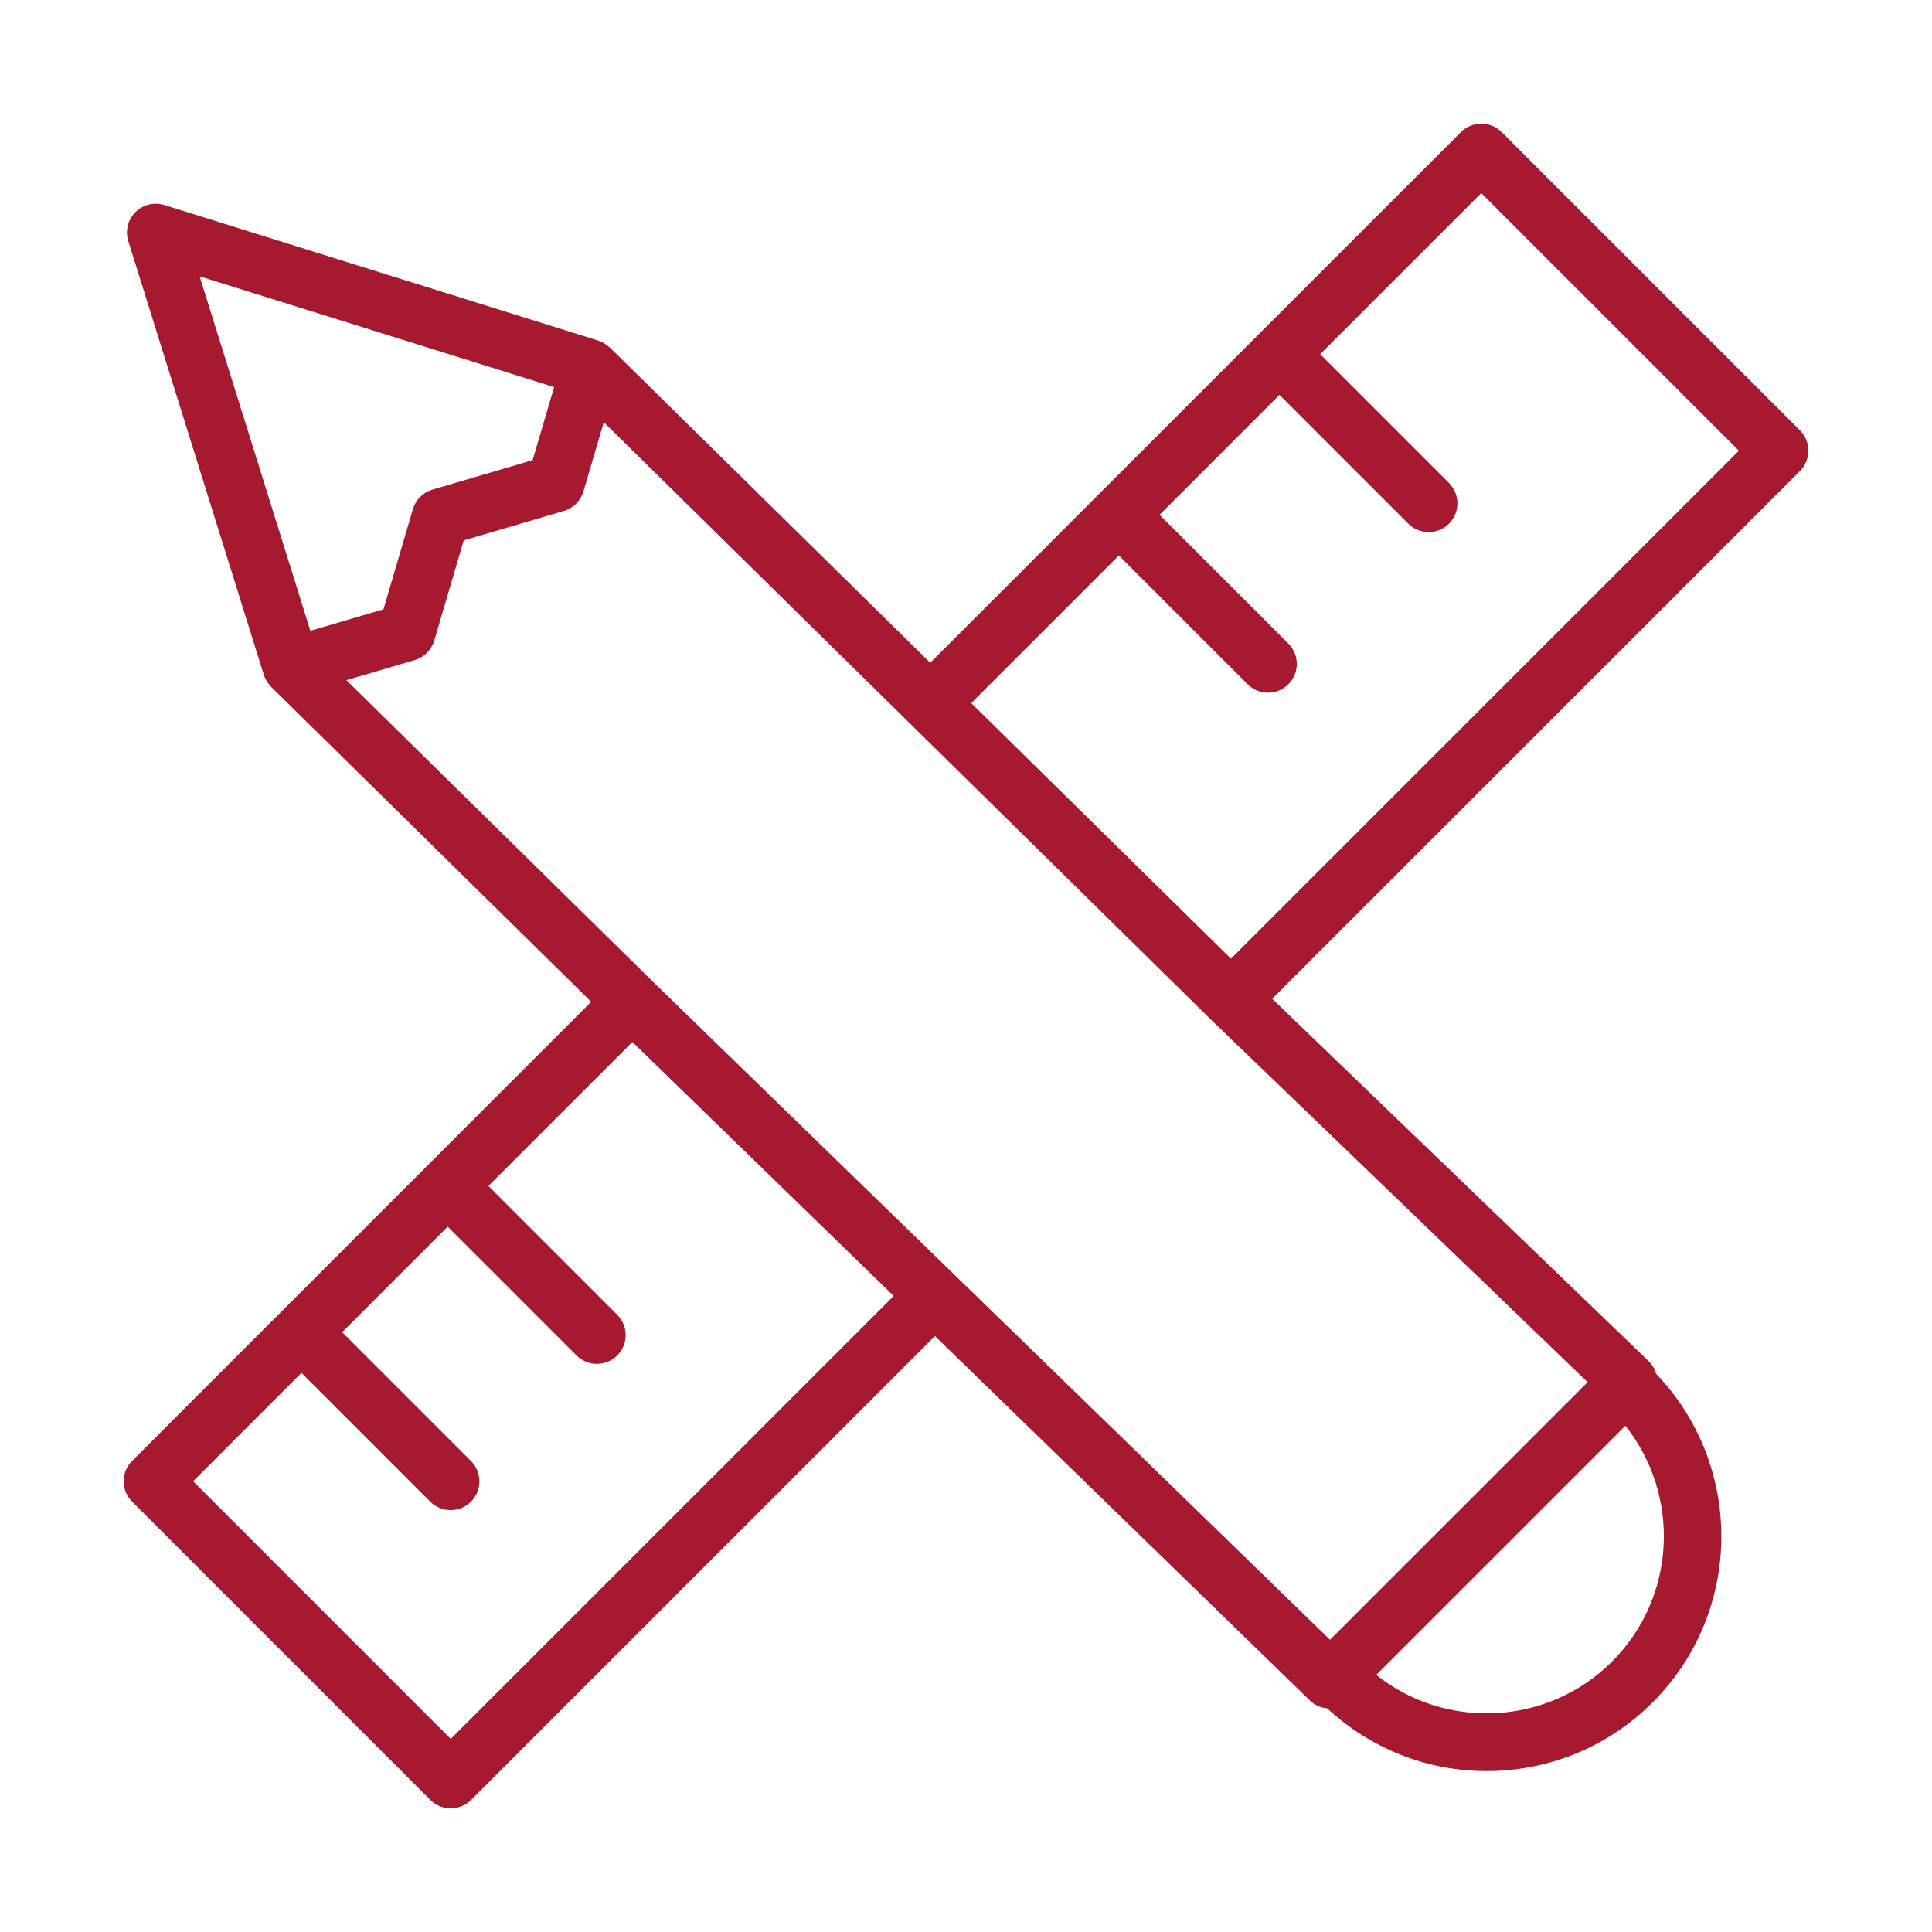 <?xml version="1.0" encoding="UTF-8"?> <!-- Creator: CorelDRAW 2019 (64-Bit) --> <svg xmlns="http://www.w3.org/2000/svg" xmlns:xlink="http://www.w3.org/1999/xlink" xml:space="preserve" width="16.933mm" height="16.933mm" style="shape-rendering:geometricPrecision; text-rendering:geometricPrecision; image-rendering:optimizeQuality; fill-rule:evenodd; clip-rule:evenodd" viewBox="0 0 1693.32 1693.32"> <defs> <style type="text/css"> <![CDATA[ .fil0 {fill:#A6192E} ]]> </style> </defs> <g id="Слой_x0020_1">  <path class="fil0" d="M1577.53 377.21l-261.43 -261.44c-9.85,-9.85 -25.8,-9.85 -35.65,0l-465.14 465.12 -280.8 -276.27c-0.22,-0.22 -0.5,-0.37 -0.74,-0.57 -0.92,-0.84 -1.92,-1.6 -2.97,-2.3 -0.5,-0.34 -0.97,-0.71 -1.5,-1.01 -1.24,-0.71 -2.57,-1.26 -3.95,-1.76 -0.35,-0.12 -0.66,-0.34 -1.01,-0.45l-380.31 -118.84c-8.91,-2.77 -18.71,-0.39 -25.35,6.24 -6.64,6.64 -9.04,16.4 -6.24,25.35l118.84 380.3c0.72,2.3 1.83,4.42 3.16,6.4 0.42,0.64 0.92,1.16 1.39,1.75 0.62,0.77 1.13,1.61 1.83,2.3l280.51 275.99 -402.39 402.42c-9.85,9.85 -9.85,25.8 0,35.65l261.45 261.47c4.72,4.72 11.14,7.38 17.83,7.38 6.69,0 13.09,-2.66 17.83,-7.38l406.56 -406.56 328.95 319.69c4.2,4.05 9.48,6.02 14.87,6.61 38.15,35.38 87.36,54.96 139.7,54.96 54.99,0 106.71,-21.41 145.58,-60.3 79.21,-79.21 80.1,-207.37 2.97,-287.87 -1.23,-4.18 -3.41,-8.05 -6.61,-11.13l-329.88 -317.56 462.52 -462.53c9.83,-9.86 9.83,-25.81 -0.02,-35.66zm-1091.87 -37.94l-18.84 64.04 -87.83 25.83c-8.22,2.42 -14.66,8.84 -17.08,17.08l-25.82 87.81 -64.05 18.84 -97.09 -310.7 310.71 97.1zm-90.61 1184.81l-225.8 -225.82 94.99 -94.99 112.89 112.89c4.92,4.92 11.38,7.38 17.83,7.38 6.45,0 12.91,-2.45 17.83,-7.38 9.85,-9.85 9.85,-25.8 0,-35.65l-112.89 -112.89 92.51 -92.51 112.89 112.89c4.92,4.92 11.38,7.38 17.83,7.38 6.45,0 12.91,-2.45 17.83,-7.38 9.85,-9.85 9.85,-25.8 0,-35.65l-112.89 -112.89 126.2 -126.2 229.03 222.59 -388.25 388.23zm1017.82 -67.8c-56.42,56.39 -145.68,60.24 -206.66,11.68l218.36 -218.36c48.56,60.99 44.71,150.29 -11.7,206.68zm-247.16 -19.1l-595.68 -578.92 -266.43 -262.12 59.92 -17.61c8.22,-2.42 14.66,-8.84 17.08,-17.08l25.83 -87.82 87.83 -25.83c8.22,-2.42 14.66,-8.84 17.08,-17.08l17.85 -60.66 531.88 523.31 330.41 318.06 -225.77 225.75zm-86.83 -596.94l-227.63 -223.99 129.4 -129.4 112.89 112.89c4.92,4.92 11.38,7.38 17.83,7.38 6.45,0 12.91,-2.45 17.83,-7.38 9.85,-9.83 9.85,-25.82 0,-35.65l-112.89 -112.89 105.11 -105.11 112.89 112.89c4.92,4.92 11.38,7.38 17.83,7.38 6.45,0 12.91,-2.45 17.83,-7.38 9.85,-9.83 9.85,-25.82 0,-35.65l-112.89 -112.89 141.21 -141.21 225.78 225.81 -445.19 445.2z"></path> </g> </svg> 